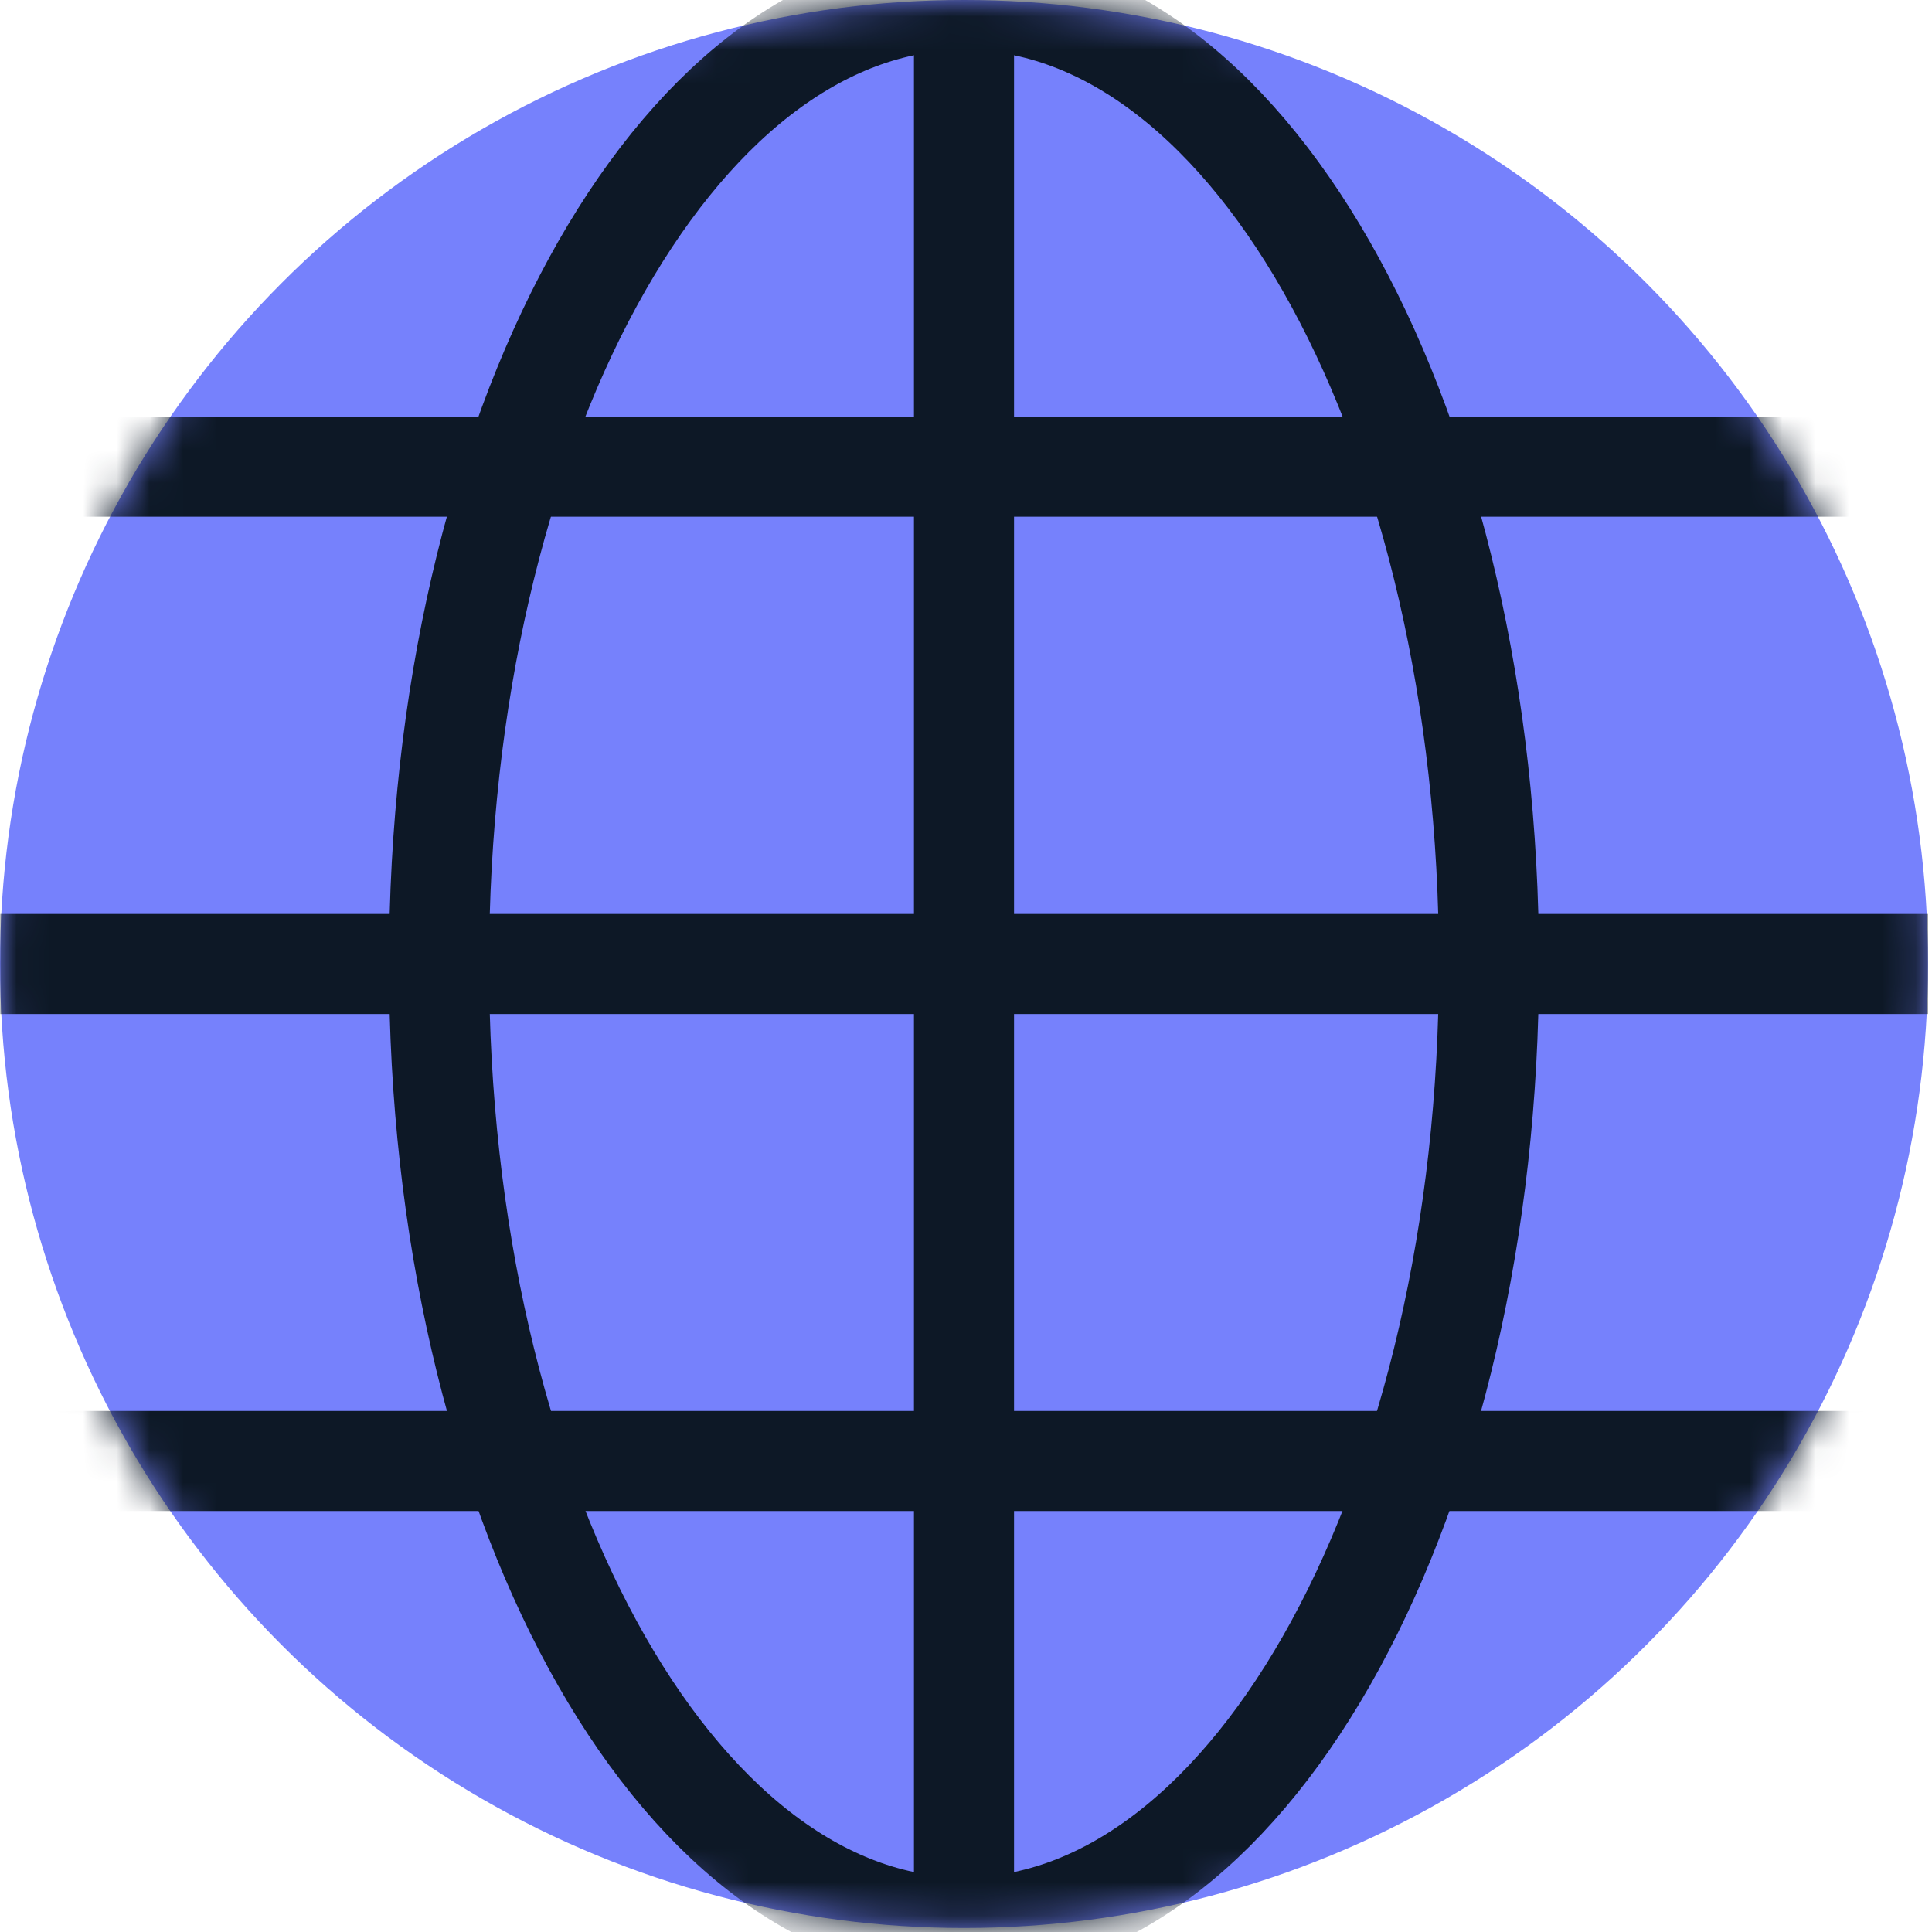 <svg width="58" height="58" viewBox="0 0 58 58" fill="none" xmlns="http://www.w3.org/2000/svg">
<circle cx="28.94" cy="28.94" r="28.94" fill="#7681FC"/>
<mask id="mask0_399_104221" style="mask-type:alpha" maskUnits="userSpaceOnUse" x="0" y="0" width="58" height="58">
<path d="M28.94 57.88C44.923 57.88 57.88 44.923 57.88 28.94C57.88 12.957 44.923 0 28.94 0C12.957 0 0 12.957 0 28.94C0 44.923 12.957 57.88 28.94 57.88Z" fill="#7681FC"/>
</mask>
<g mask="url(#mask0_399_104221)">
<path d="M0.01 28.94H57.88" stroke="#0D1826" stroke-width="3.004" stroke-miterlimit="10"/>
<path d="M2.08 14.01H55.8" stroke="#0D1826" stroke-width="3.004" stroke-miterlimit="10"/>
<path d="M1.01 43.86H56.88" stroke="#0D1826" stroke-width="3.004" stroke-miterlimit="10"/>
<path d="M28.94 57.86C37.644 57.86 44.7 44.908 44.7 28.93C44.7 12.952 37.644 0 28.94 0C20.236 0 13.18 12.952 13.18 28.93C13.18 44.908 20.236 57.86 28.94 57.86Z" stroke="#0D1826" stroke-width="3.004" stroke-miterlimit="10"/>
<path d="M28.94 0V57.87" stroke="#0D1826" stroke-width="3.004" stroke-miterlimit="10"/>
</g>
</svg>
